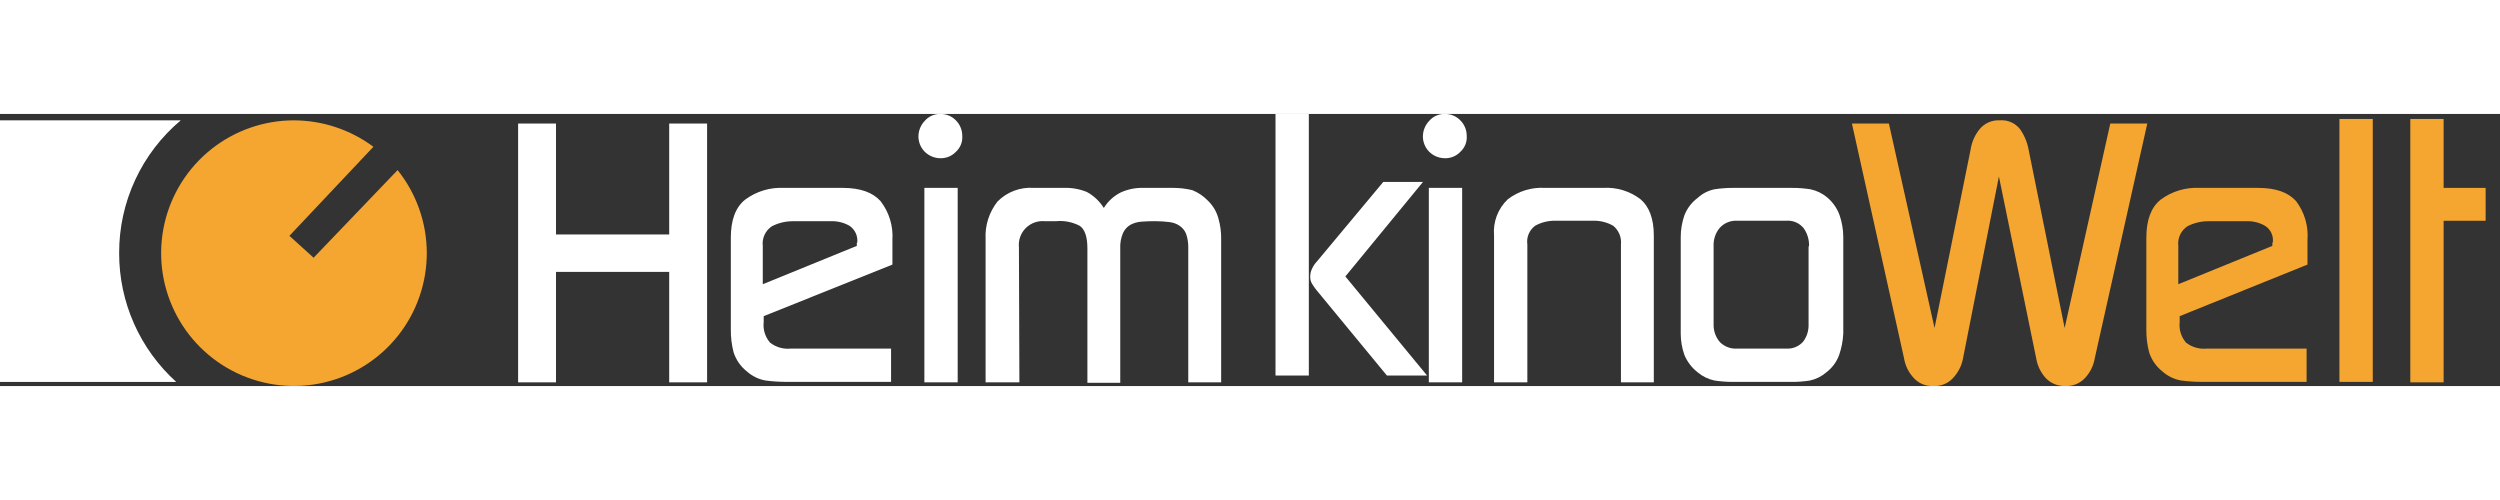 
<svg width="300" height="60" viewBox="0 0 147 16" fill="none" xmlns="http://www.w3.org/2000/svg">
    <rect x="0" y="0" width="147" height="16" fill="#333333" stroke="none"/>
    <path d="M143.685 6.281V15.782H141.726V0.295H143.685V4.348H146.155V6.281H143.685Z" fill="#F5A631"/>
    <path d="M137.559 15.782V0.295H139.519V15.755H137.559V15.782Z" fill="#F5A631"/>
    <path d="M123.173 14.36C123.103 14.791 122.907 15.193 122.611 15.514C122.466 15.674 122.287 15.8 122.088 15.884C121.888 15.967 121.673 16.006 121.457 15.997C121.242 16.007 121.028 15.972 120.828 15.893C120.629 15.814 120.448 15.694 120.299 15.54C120.008 15.225 119.813 14.834 119.737 14.412L117.536 3.676L115.417 14.414C115.33 14.838 115.125 15.228 114.826 15.541C114.679 15.697 114.499 15.819 114.3 15.898C114.1 15.977 113.886 16.011 113.672 15.997C113.456 16.009 113.239 15.971 113.04 15.887C112.84 15.804 112.661 15.676 112.518 15.514C112.221 15.193 112.026 14.791 111.956 14.36L108.893 0.564H111.067L113.751 12.588L115.872 2.094C115.939 1.65 116.124 1.232 116.409 0.884C116.553 0.714 116.734 0.579 116.939 0.49C117.144 0.402 117.367 0.362 117.59 0.375C117.813 0.356 118.038 0.393 118.244 0.482C118.45 0.571 118.631 0.709 118.771 0.884C119.027 1.246 119.201 1.659 119.281 2.094L121.401 12.588L124.085 0.564H126.26L123.173 14.36Z" fill="#F5A631"/>
    <path d="M128.165 11.89V12.239C128.141 12.456 128.161 12.675 128.226 12.884C128.291 13.092 128.398 13.284 128.541 13.449C128.885 13.715 129.317 13.84 129.75 13.798H135.628V15.754H129.48C129.067 15.755 128.655 15.728 128.245 15.673C127.836 15.601 127.454 15.415 127.145 15.136C126.779 14.847 126.508 14.454 126.367 14.009C126.254 13.571 126.2 13.121 126.205 12.669V7.274C126.205 6.254 126.474 5.503 127.038 5.046C127.701 4.55 128.518 4.303 129.346 4.348H132.782C133.828 4.348 134.553 4.617 135.01 5.126C135.504 5.779 135.743 6.59 135.68 7.407V8.857L128.165 11.89ZM133.64 7.57C133.668 7.378 133.64 7.182 133.559 7.006C133.478 6.829 133.348 6.68 133.184 6.577C132.85 6.385 132.468 6.292 132.083 6.308H129.91C129.462 6.298 129.019 6.399 128.621 6.603C128.434 6.727 128.284 6.901 128.189 7.105C128.095 7.308 128.058 7.534 128.084 7.758V10.012L133.614 7.758V7.57L133.64 7.57Z" fill="#F5A631"/>
    <path d="M108.142 14.172C107.994 14.577 107.733 14.931 107.39 15.192C107.114 15.431 106.781 15.598 106.424 15.675C106.069 15.731 105.71 15.758 105.35 15.755H101.942C101.564 15.759 101.187 15.732 100.814 15.675C100.448 15.598 100.107 15.433 99.821 15.192C99.478 14.924 99.211 14.573 99.043 14.172C98.9 13.767 98.827 13.34 98.827 12.91V7.247C98.827 6.809 98.9 6.373 99.043 5.959C99.201 5.552 99.471 5.199 99.821 4.939C100.099 4.681 100.443 4.505 100.814 4.429C101.187 4.372 101.564 4.345 101.942 4.348H105.35C105.719 4.345 106.087 4.372 106.451 4.429C106.817 4.505 107.158 4.671 107.444 4.912C107.773 5.191 108.023 5.552 108.169 5.958C108.308 6.365 108.381 6.791 108.385 7.22V12.91C108.363 13.34 108.282 13.765 108.142 14.172ZM106.371 7.784C106.387 7.4 106.274 7.021 106.048 6.71C105.923 6.558 105.761 6.439 105.579 6.364C105.396 6.289 105.198 6.261 105.002 6.281H102.183C101.983 6.264 101.782 6.293 101.595 6.368C101.409 6.443 101.243 6.56 101.11 6.71C100.864 7.012 100.739 7.395 100.76 7.784V12.374C100.748 12.758 100.883 13.132 101.136 13.421C101.269 13.553 101.429 13.655 101.605 13.72C101.781 13.785 101.969 13.811 102.156 13.796H105.028C105.214 13.81 105.4 13.78 105.572 13.71C105.744 13.64 105.898 13.532 106.022 13.394C106.243 13.101 106.357 12.741 106.344 12.374V7.784L106.371 7.784Z" fill="white"/>
    <path d="M95.312 15.783V7.675C95.333 7.468 95.303 7.259 95.223 7.067C95.143 6.875 95.017 6.706 94.856 6.574C94.496 6.37 94.088 6.268 93.675 6.279H91.474C91.051 6.268 90.634 6.37 90.264 6.574C90.096 6.7 89.965 6.868 89.884 7.062C89.804 7.255 89.778 7.467 89.808 7.675V15.783H87.85V7.14C87.817 6.748 87.872 6.355 88.011 5.988C88.151 5.621 88.371 5.29 88.656 5.019C89.284 4.536 90.066 4.298 90.856 4.348H94.265C95.056 4.298 95.838 4.536 96.466 5.019C96.976 5.449 97.244 6.174 97.244 7.14V15.783H95.311H95.312Z" fill="white"/>
    <path d="M85.867 2.228C85.75 2.351 85.608 2.448 85.451 2.513C85.294 2.577 85.125 2.608 84.955 2.604C84.614 2.601 84.287 2.466 84.042 2.228C83.922 2.108 83.827 1.966 83.763 1.809C83.698 1.653 83.666 1.485 83.666 1.315C83.67 0.974 83.804 0.648 84.042 0.403C84.155 0.272 84.295 0.169 84.453 0.099C84.611 0.029 84.782 -0.004 84.955 0C85.125 -0.003 85.293 0.029 85.45 0.093C85.607 0.158 85.749 0.254 85.867 0.376C85.987 0.496 86.082 0.638 86.147 0.795C86.211 0.951 86.244 1.119 86.243 1.289C86.257 1.464 86.23 1.639 86.164 1.802C86.099 1.965 85.998 2.111 85.867 2.228ZM84.015 15.782V4.348H85.974V15.782H84.015Z" fill="white"/>
    <path d="M75 15.38V0H76.959V15.38H75ZM81.549 15.38L77.389 10.334C77.302 10.222 77.222 10.105 77.148 9.985C77.075 9.863 77.037 9.724 77.04 9.582C77.037 9.415 77.074 9.249 77.148 9.099C77.215 8.951 77.305 8.815 77.416 8.696L81.335 3.999H83.67L79.107 9.555L83.911 15.38H81.549Z" fill="white"/>
    <path d="M69.87 15.783V7.838C69.874 7.563 69.828 7.291 69.736 7.032C69.657 6.847 69.526 6.689 69.36 6.576C69.184 6.457 68.981 6.382 68.769 6.36C68.511 6.327 68.252 6.309 67.992 6.307C67.705 6.301 67.418 6.31 67.133 6.333C66.898 6.347 66.669 6.411 66.462 6.521C66.273 6.635 66.123 6.803 66.032 7.004C65.91 7.292 65.855 7.604 65.871 7.917V15.809H63.939V7.891C63.939 7.22 63.778 6.764 63.483 6.576C63.053 6.352 62.568 6.259 62.087 6.307H61.443C61.237 6.287 61.029 6.312 60.834 6.382C60.639 6.452 60.462 6.564 60.316 6.71C60.169 6.856 60.057 7.033 59.987 7.228C59.918 7.423 59.892 7.631 59.913 7.837L59.94 15.782H57.953V7.354C57.911 6.56 58.159 5.778 58.651 5.153C58.928 4.87 59.264 4.652 59.635 4.513C60.006 4.374 60.403 4.318 60.798 4.348H62.569C63.029 4.333 63.486 4.415 63.911 4.59C64.318 4.812 64.66 5.136 64.905 5.529C65.144 5.138 65.488 4.822 65.898 4.617C66.319 4.425 66.779 4.333 67.241 4.348H68.986C69.365 4.347 69.744 4.392 70.113 4.483C70.457 4.621 70.768 4.832 71.025 5.1C71.323 5.386 71.537 5.748 71.643 6.147C71.756 6.54 71.811 6.947 71.804 7.356V15.783H69.87Z" fill="white"/>
    <path d="M56.205 2.228C56.087 2.351 55.946 2.448 55.788 2.513C55.631 2.577 55.462 2.608 55.292 2.604C54.951 2.601 54.624 2.466 54.38 2.228C54.26 2.108 54.165 1.966 54.1 1.809C54.036 1.653 54.003 1.485 54.004 1.315C54.007 0.974 54.142 0.648 54.38 0.403C54.493 0.272 54.633 0.169 54.791 0.099C54.949 0.029 55.12 -0.004 55.292 0C55.462 -0.003 55.631 0.029 55.788 0.093C55.945 0.158 56.087 0.254 56.205 0.376C56.325 0.496 56.42 0.638 56.484 0.795C56.549 0.951 56.582 1.119 56.581 1.289C56.594 1.464 56.567 1.639 56.502 1.802C56.437 1.965 56.335 2.111 56.205 2.228ZM54.353 15.782V4.348H56.312V15.782H54.353Z" fill="white"/>
    <path d="M44.905 11.89V12.239C44.88 12.456 44.901 12.675 44.966 12.884C45.031 13.092 45.138 13.284 45.281 13.449C45.625 13.715 46.057 13.84 46.49 13.798H52.395V15.754H46.247C45.834 15.755 45.421 15.728 45.012 15.673C44.602 15.601 44.221 15.415 43.912 15.136C43.546 14.847 43.275 14.454 43.134 14.009C43.021 13.571 42.967 13.12 42.973 12.667V7.274C42.973 6.254 43.241 5.503 43.805 5.046C44.469 4.55 45.285 4.303 46.113 4.348H49.548C50.595 4.348 51.32 4.617 51.776 5.126C52.28 5.775 52.528 6.587 52.474 7.407V8.857L44.905 11.89ZM50.407 7.57C50.429 7.379 50.398 7.185 50.318 7.01C50.237 6.834 50.11 6.685 49.951 6.577C49.617 6.385 49.235 6.292 48.85 6.308H46.676C46.229 6.298 45.786 6.399 45.388 6.603C45.2 6.727 45.051 6.901 44.956 7.105C44.861 7.308 44.825 7.534 44.851 7.758V10.012L50.381 7.758V7.57L50.407 7.57Z" fill="white"/>
    <path d="M39.349 15.782V9.287H32.693V15.782H30.465V0.564H32.693V7.087H39.349V0.564H41.577V15.782H39.349Z" fill="white"/>
    <path d="M23.379 3.301C24.486 4.683 25.091 6.399 25.095 8.169C25.098 9.939 24.5 11.658 23.399 13.044C22.298 14.43 20.759 15.4 19.034 15.797C17.309 16.193 15.5 15.992 13.904 15.225C12.309 14.459 11.021 13.174 10.252 11.58C9.482 9.985 9.277 8.177 9.67 6.451C10.063 4.725 11.031 3.184 12.415 2.08C13.798 0.977 15.516 0.376 17.286 0.376C18.969 0.382 20.606 0.927 21.956 1.931L17.017 7.167L18.44 8.455L23.379 3.301Z" fill="#F5A631"/>
    <path d="M7.006 8.187C7.001 6.699 7.322 5.228 7.948 3.879C8.574 2.529 9.489 1.333 10.628 0.376H0V15.756H10.361C9.302 14.8 8.457 13.632 7.879 12.328C7.301 11.024 7.003 9.613 7.006 8.187Z" fill="white"/>
</svg>

